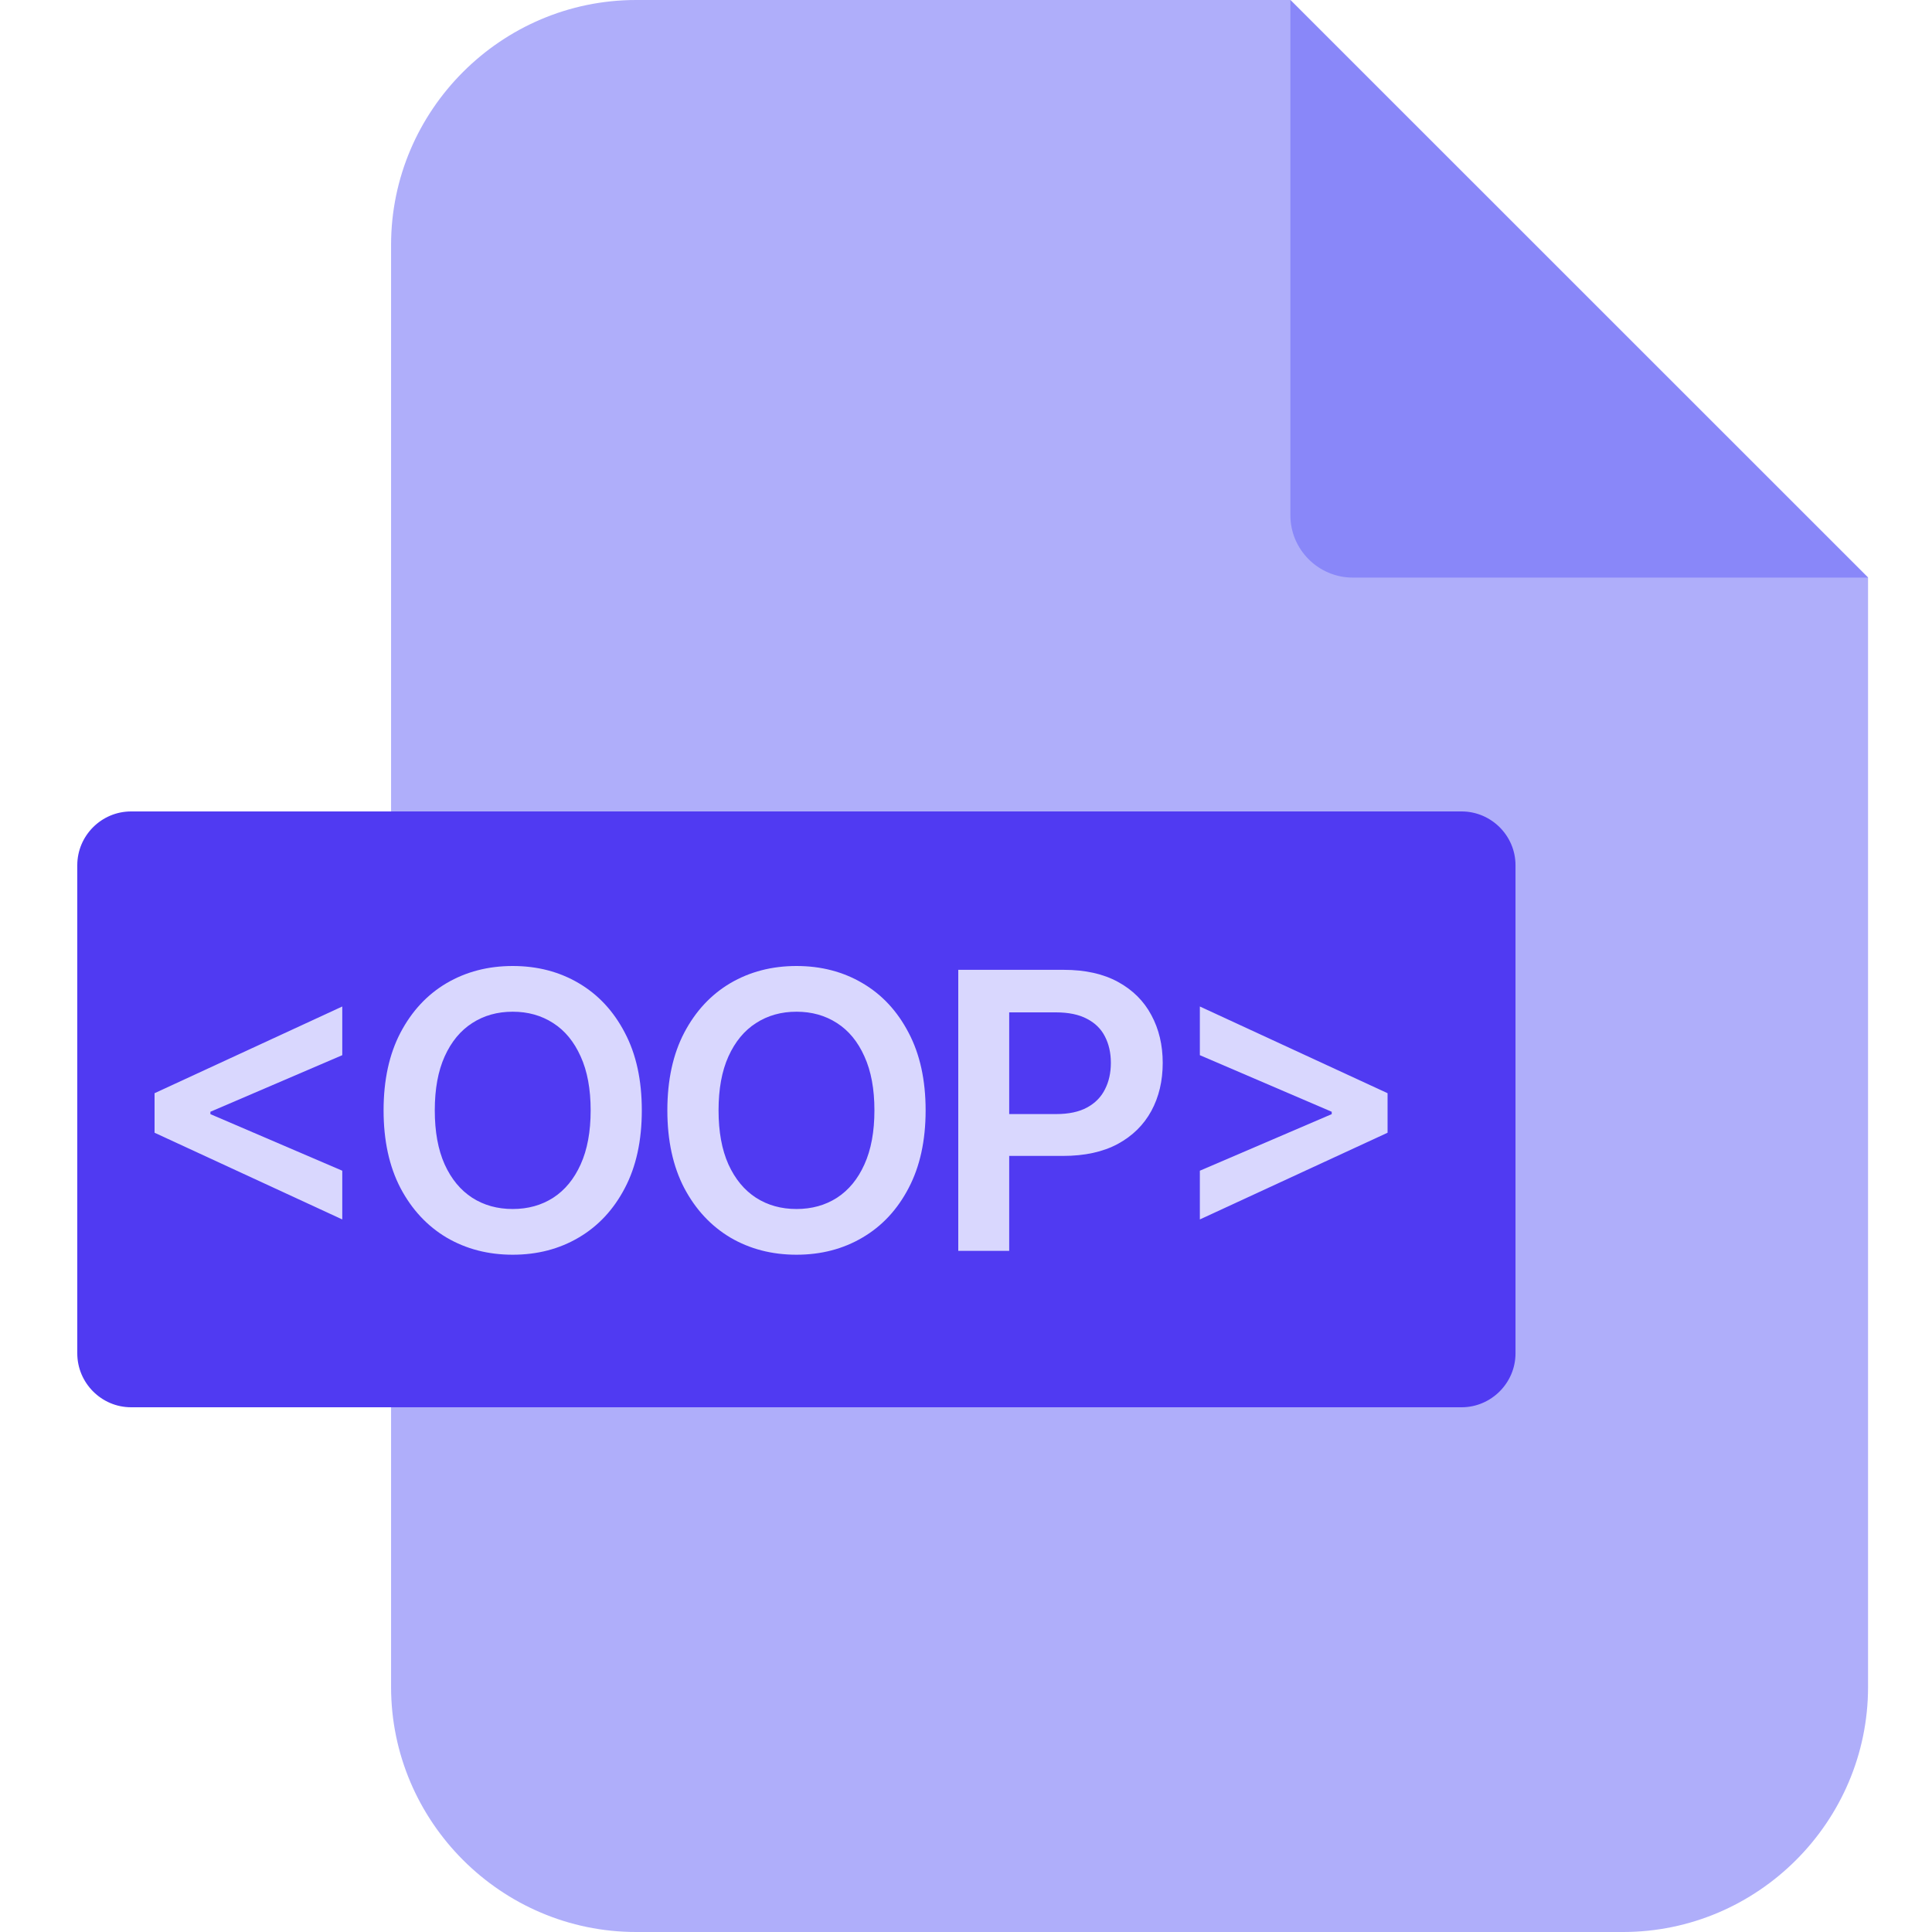 <svg xmlns="http://www.w3.org/2000/svg" width="50" height="50" viewBox="0 0 50 50" fill="none"><g clip-path="url(#clip0_2431_2755)"><path fill-rule="evenodd" clip-rule="evenodd" d="M16.462 0H33.394L48.345 14.948V43.659C48.345 47.148 45.49 50 42.004 50H16.462C12.976 50 10.121 47.148 10.121 43.659V6.338C10.121 2.852 12.976 0 16.462 0Z" fill="#AFAEFA"></path><path fill-rule="evenodd" clip-rule="evenodd" d="M33.395 0L48.346 14.948H35.009C34.12 14.948 33.395 14.222 33.395 13.336V0Z" fill="#8987F9"></path><path fill-rule="evenodd" clip-rule="evenodd" d="M3.392 21H37.826C38.592 21 39.221 21.626 39.221 22.392V35.025C39.221 35.791 38.592 36.42 37.826 36.42H3.392C2.626 36.42 2 35.791 2 35.025V22.392C2 21.626 2.626 21 3.392 21Z" fill="#503AF2"></path><path d="M35.91 29.315L31.052 31.559V30.298L34.504 28.817L34.465 28.885V28.722L34.504 28.789L31.052 27.308V26.048L35.91 28.292V29.315Z" fill="#D9D7FE"></path><path d="M24.8 32.372V25.099H27.528C28.086 25.099 28.555 25.204 28.934 25.412C29.315 25.62 29.603 25.907 29.797 26.271C29.993 26.634 30.091 27.046 30.091 27.507C30.091 27.974 29.993 28.388 29.797 28.75C29.6 29.112 29.31 29.398 28.927 29.606C28.543 29.812 28.071 29.915 27.51 29.915H25.702V28.832H27.332C27.659 28.832 27.927 28.775 28.135 28.661C28.343 28.548 28.497 28.391 28.596 28.192C28.698 27.994 28.749 27.765 28.749 27.507C28.749 27.249 28.698 27.022 28.596 26.825C28.497 26.629 28.342 26.476 28.131 26.367C27.923 26.256 27.654 26.2 27.325 26.2H26.118V32.372H24.8Z" fill="#D9D7FE"></path><path d="M23.955 28.736C23.955 29.519 23.808 30.191 23.514 30.749C23.223 31.306 22.826 31.732 22.321 32.028C21.819 32.324 21.25 32.472 20.613 32.472C19.976 32.472 19.406 32.324 18.901 32.028C18.4 31.729 18.002 31.302 17.708 30.746C17.417 30.187 17.271 29.517 17.271 28.736C17.271 27.952 17.417 27.282 17.708 26.726C18.002 26.167 18.4 25.74 18.901 25.444C19.406 25.148 19.976 25 20.613 25C21.25 25 21.819 25.148 22.321 25.444C22.826 25.74 23.223 26.167 23.514 26.726C23.808 27.282 23.955 27.952 23.955 28.736ZM22.63 28.736C22.63 28.184 22.544 27.719 22.371 27.34C22.201 26.959 21.964 26.671 21.661 26.477C21.358 26.281 21.009 26.183 20.613 26.183C20.218 26.183 19.869 26.281 19.566 26.477C19.262 26.671 19.025 26.959 18.852 27.34C18.681 27.719 18.596 28.184 18.596 28.736C18.596 29.287 18.681 29.754 18.852 30.135C19.025 30.514 19.262 30.801 19.566 30.998C19.869 31.192 20.218 31.289 20.613 31.289C21.009 31.289 21.358 31.192 21.661 30.998C21.964 30.801 22.201 30.514 22.371 30.135C22.544 29.754 22.63 29.287 22.63 28.736Z" fill="#D9D7FE"></path><path d="M16.61 28.736C16.61 29.519 16.464 30.191 16.17 30.749C15.879 31.306 15.481 31.732 14.977 32.028C14.475 32.324 13.906 32.472 13.269 32.472C12.632 32.472 12.062 32.324 11.557 32.028C11.055 31.729 10.658 31.302 10.364 30.746C10.073 30.187 9.927 29.517 9.927 28.736C9.927 27.952 10.073 27.282 10.364 26.726C10.658 26.167 11.055 25.74 11.557 25.444C12.062 25.148 12.632 25 13.269 25C13.906 25 14.475 25.148 14.977 25.444C15.481 25.74 15.879 26.167 16.17 26.726C16.464 27.282 16.61 27.952 16.61 28.736ZM15.286 28.736C15.286 28.184 15.2 27.719 15.027 27.34C14.856 26.959 14.62 26.671 14.316 26.477C14.013 26.281 13.664 26.183 13.269 26.183C12.873 26.183 12.524 26.281 12.221 26.477C11.918 26.671 11.68 26.959 11.508 27.34C11.337 27.719 11.252 28.184 11.252 28.736C11.252 29.287 11.337 29.754 11.508 30.135C11.68 30.514 11.918 30.801 12.221 30.998C12.524 31.192 12.873 31.289 13.269 31.289C13.664 31.289 14.013 31.192 14.316 30.998C14.62 30.801 14.856 30.514 15.027 30.135C15.2 29.754 15.286 29.287 15.286 28.736Z" fill="#D9D7FE"></path><path d="M4 29.315V28.292L8.858 26.048V27.308L5.406 28.789L5.445 28.722V28.885L5.406 28.817L8.858 30.298V31.559L4 29.315Z" fill="#D9D7FE"></path></g><defs><clipPath id="clip0_2431_2755"><rect width="50" height="50" fill="white"></rect></clipPath></defs></svg>